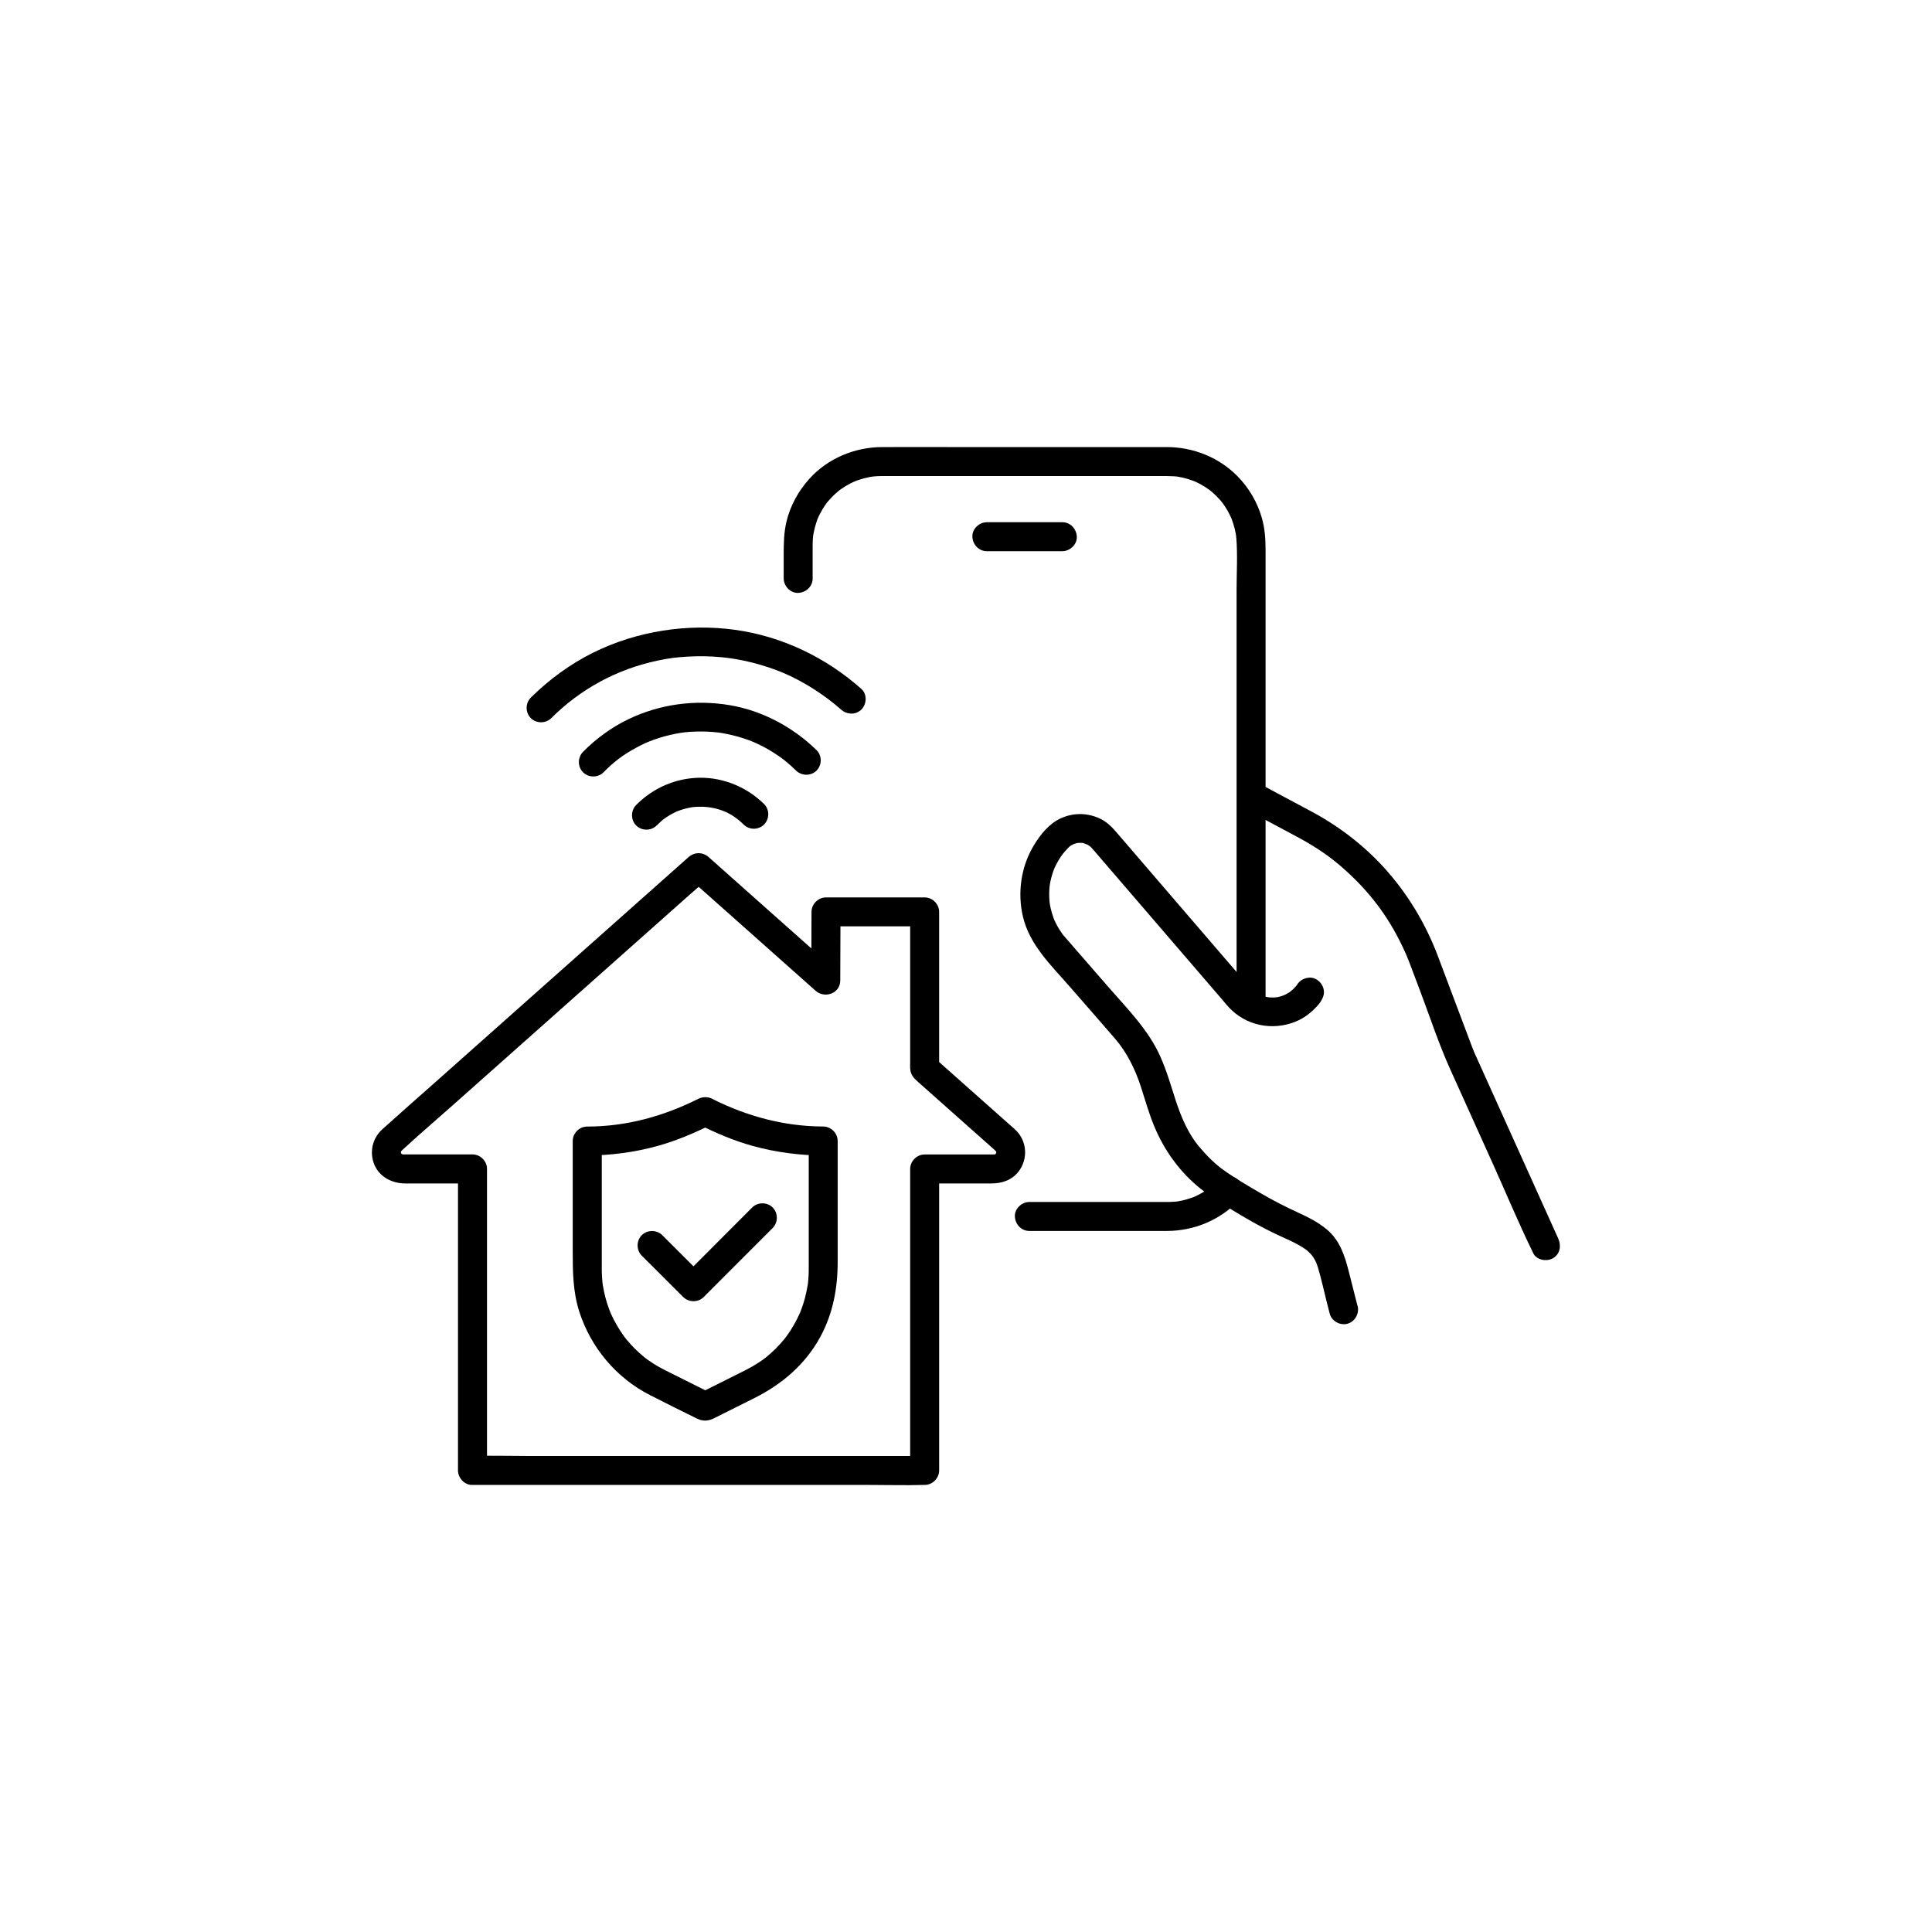 <?xml version="1.0" encoding="UTF-8"?>
<svg xmlns="http://www.w3.org/2000/svg" id="Vrstva_1" viewBox="0 0 500 500">
  <defs>
    <style>.cls-1{stroke-width:0px;}</style>
  </defs>
  <path class="cls-1" d="m351.32,337.96c-.74-2.93-1.49-5.86-2.23-8.79-1.05-4.14-2.32-8.19-5.76-11.03-2.23-1.85-4.74-3.11-7.36-4.31-3.34-1.53-6.6-3.21-9.77-5.06s-6.53-3.81-9.58-5.99c.03.02-1-.74-.49-.35-.31-.24-.61-.48-.91-.73-.59-.5-1.17-1.01-1.74-1.55-1.12-1.07-2.15-2.22-3.15-3.4-2.76-3.26-4.66-7.64-6.06-11.97-1.23-3.8-2.34-7.67-3.97-11.33-3.07-6.92-8.58-12.42-13.49-18.06-3.83-4.41-7.65-8.82-11.5-13.22-.77-.88.35.55-.32-.4-.21-.3-.42-.6-.62-.9-.39-.6-.75-1.23-1.08-1.87-.16-.32-.32-.64-.46-.97.31.7-.14-.37-.16-.42-.28-.77-.52-1.56-.71-2.36-.08-.34-.15-.68-.22-1.03-.02-.09-.17-1.23-.07-.38-.06-.58-.11-1.16-.13-1.74-.02-.7,0-1.39.04-2.09.02-.35.06-.69.1-1.04-.1.83.11-.58.14-.72.14-.69.31-1.36.52-2.03.1-.34.22-.67.34-1,.02-.06.47-1.12.15-.41.64-1.41,1.41-2.77,2.36-4-.44.57.32-.36.33-.38.24-.28.49-.55.75-.82s.5-.51.78-.74c-.15.12-.51.29.07-.02.3-.16.57-.34.88-.49-.74.35.22-.05.34-.08.14-.04,1.19-.22.29-.11.44-.05.86-.03,1.3-.03.95-.01-.62-.24.29.04.31.1.63.17.94.27-.77-.25.18.1.31.17.07.04.98.65.35.17.4.31.74.68,1.08,1.06s.63.73.94,1.1l4.61,5.36c4.97,5.77,9.93,11.55,14.9,17.32,4.23,4.91,8.45,9.83,12.68,14.74.9,1.05,1.77,2.18,2.79,3.12,4.75,4.39,11.59,5.27,17.38,2.5,1.33-.64,2.56-1.55,3.63-2.55,1.26-1.19,2.81-2.86,2.81-4.68,0-1.96-1.72-3.84-3.75-3.75s-3.75,1.65-3.75,3.75h0c.17-.63.34-1.26.51-1.89-.62.9.49-.48-.22.32-.22.25-.44.49-.67.72s-.47.44-.72.65c.62-.55-.15.1-.26.18-.52.35-1.08.65-1.65.91.81-.37-.13.02-.26.07-.39.13-.79.23-1.19.32-.18.04-1.16.12-.22.05-.31.02-.61.05-.92.06s-.62,0-.92-.02c-.18-.01-1.15-.18-.23,0-.61-.12-1.21-.25-1.81-.45-.14-.05-1.04-.47-.27-.09-.38-.19-.76-.38-1.12-.6-.27-.17-.54-.35-.8-.54.59.43,0,0-.13-.14-.36-.36-.72-.7-1.06-1.08-.06-.07-.13-.15-.19-.22-.41-.47-.81-.94-1.22-1.42-4.05-4.71-8.11-9.43-12.16-14.14-5.03-5.85-10.07-11.71-15.1-17.56l-4.98-5.79c-1.36-1.58-2.65-3.13-4.57-4.1-3.32-1.68-7.06-1.76-10.44-.23-3.03,1.37-5.34,4.27-7.01,7.06-3.3,5.49-4.25,12.21-2.78,18.43,1.73,7.3,7.33,12.6,12.09,18.06,3.91,4.49,7.84,8.96,11.73,13.47,3.09,3.58,5.23,7.94,6.71,12.5,1.1,3.4,2.07,6.88,3.44,10.18,2.63,6.33,6.72,12,12.12,16.26,2.87,2.27,6.01,4.17,9.14,6.06,3.38,2.04,6.83,3.99,10.41,5.67,2.44,1.15,4.97,2.15,7.22,3.67.12.08.92.68.21.12.23.18.46.37.68.57.44.4.85.83,1.23,1.29-.57-.68.05.11.13.23.17.27.33.54.49.82s.31.59.44.89c-.31-.71.19.64.24.77.91,2.99,1.56,6.08,2.33,9.1.26,1.01.51,2.02.77,3.03.5,1.96,2.69,3.15,4.61,2.62s3.12-2.64,2.62-4.61h0Z"></path>
  <path class="cls-1" d="m322.16,209.33c3.74,2,7.49,4.01,11.23,6.01,1.79.96,3.59,1.9,5.34,2.94,3.94,2.35,6.75,4.45,10.02,7.45,6.48,5.96,11.23,12.53,14.9,20.72.11.24.21.47.31.71.26.59-.17-.42.08.17.2.48.39.96.58,1.44.09.23.18.47.27.7.18.47.35.94.53,1.4l2.28,6.05c2.48,6.58,4.7,13.34,7.59,19.75,3.74,8.3,7.49,16.59,11.23,24.89,3.35,7.43,6.5,15,10.08,22.33.06.13.12.26.18.39.83,1.85,3.51,2.29,5.13,1.35,1.9-1.11,2.18-3.28,1.35-5.13-2.88-6.38-5.75-12.75-8.63-19.13l-12.15-26.93c-.42-.92-.82-1.85-1.25-2.76-.34-.73.25.61.24.58-.06-.37-.29-.77-.42-1.12l-5.1-13.54c-1.29-3.43-2.57-6.86-3.87-10.28-3.18-8.38-7.8-16.06-13.83-22.71-5.35-5.89-11.77-10.8-18.77-14.55-4.11-2.2-8.23-4.4-12.35-6.61-.39-.21-.78-.42-1.17-.63-1.79-.96-4.08-.45-5.13,1.35s-.45,4.17,1.35,5.13h0Z"></path>
  <path class="cls-1" d="m210.31,149.7v-6.15c0-.84,0-1.69,0-2.53,0-.77.05-1.53.12-2.29.05-.6-.1.57,0-.03.04-.28.09-.56.15-.84.1-.5.21-.99.34-1.48.12-.43.25-.86.39-1.29.07-.21.15-.42.22-.63.04-.1.29-.75.12-.33-.21.5.23-.49.21-.46.09-.2.19-.4.29-.59.23-.44.47-.87.72-1.3.23-.38.46-.74.71-1.1.16-.23.31-.45.48-.67-.09.12-.44.52.02-.02.61-.71,1.22-1.39,1.9-2.03.36-.34.73-.65,1.11-.97.1-.09.56-.43.02-.02.18-.13.35-.26.53-.38.81-.57,1.66-1.08,2.54-1.53.39-.2.79-.39,1.2-.57-.71.31.49-.17.66-.23.96-.33,1.94-.59,2.93-.79.24-.05,1.44-.2.7-.13.46-.05.92-.09,1.38-.11.36-.02.73-.02,1.09-.03.18,0,.36,0,.53,0h13.69c10.86,0,21.72,0,32.58,0h25.04c.7,0,1.39,0,2.09,0,.58,0,1.17.02,1.75.06.23.02.46.04.69.06.66.06-.88-.17.2.02.45.08.89.16,1.34.26.99.22,1.94.54,2.89.88.13.04.66.28.03,0,.2.09.4.18.6.27.4.19.79.39,1.18.6.86.48,1.69,1.02,2.48,1.6-.61-.45.38.33.52.44.33.29.65.58.96.89s.61.62.9.95c.15.16.29.33.43.49.05.06.7.91.23.27.52.7,1.01,1.44,1.44,2.2.22.38.43.77.62,1.17.1.2.19.4.28.6.46.95-.21-.67.14.33.29.85.59,1.69.8,2.56.11.44.2.88.28,1.33.04.22.08.45.11.68-.12-.83.01.3.02.37.36,4.44.07,8.99.07,13.44v106.57c0,1.96,1.72,3.84,3.75,3.75s3.75-1.65,3.75-3.75v-116.96c0-2.78-.19-5.55-.96-8.24-1.16-4.06-3.37-7.82-6.33-10.82-4.81-4.88-11.43-7.51-18.26-7.52s-13.56,0-20.34,0h-33.61c-6.58,0-13.16-.02-19.74,0-7.09.02-14.08,2.93-18.85,8.24-2.83,3.14-4.93,6.96-5.91,11.09-.66,2.82-.71,5.64-.71,8.51v6.15c0,1.96,1.72,3.84,3.75,3.75s3.75-1.65,3.75-3.75h0Z"></path>
  <path class="cls-1" d="m315.22,305.44c-.53.55-1.07,1.08-1.65,1.57-.11.09-.83.65-.43.36-.36.26-.72.52-1.1.76-.64.42-1.31.8-1.99,1.14-.18.09-.89.43-.77.38.31-.14-.27.11-.27.11-.24.09-.48.18-.73.27-.74.26-1.49.47-2.25.64-.39.09-.77.16-1.16.23,0,0-.64.09-.29.05.28-.04-.43.04-.5.04-.66.06-1.33.08-1.99.08-2.1,0-4.2,0-6.3,0h-29.39c-1.96,0-3.84,1.72-3.75,3.75s1.65,3.75,3.75,3.75h16.68c6.32,0,12.63.02,18.95,0,6.98-.02,13.65-2.79,18.5-7.82,1.41-1.46,1.45-3.85,0-5.3s-3.89-1.46-5.3,0h0Z"></path>
  <path class="cls-1" d="m255.4,142.65h19.53c1.96,0,3.84-1.72,3.75-3.75s-1.65-3.75-3.75-3.75h-19.53c-1.96,0-3.84,1.72-3.75,3.75s1.65,3.75,3.75,3.75h0Z"></path>
  <path class="cls-1" d="m126.04,380.53v-78.02c0-2.03-1.72-3.75-3.75-3.75h-17.19c-.23,0-.47,0-.7,0-.04,0-.07,0-.11,0-.48.02-.36-.08.1.05-.28-.08-.9-.43-.16.01-.14-.09-.32-.2-.46-.27.55.27.38.3.15.08-.6-.59.33.68-.05-.07-.12-.24-.17-.53.04.19-.04-.16-.1-.34-.16-.5-.3-.79.06.62,0,.09-.03-.32.15-.77-.07.08.07-.26.37-.93-.05-.13.08-.16.2-.33.27-.49-.24.54-.27.28-.04.08-.04.04.16-.15.23-.22.03-.03.07-.06.1-.09,4.28-3.95,8.71-7.75,13.07-11.61,8.68-7.71,17.36-15.43,26.04-23.14s17.5-15.55,26.25-23.33l9.24-8.21c1.48-1.31,3.04-2.58,4.45-3.96.07-.06.14-.12.21-.18h-5.3c3.71,3.3,7.43,6.6,11.14,9.9,5.89,5.24,11.78,10.47,17.67,15.71,1.37,1.22,2.74,2.43,4.1,3.65,2.38,2.11,6.39.73,6.4-2.65.02-5.92.04-11.85.06-17.77l-3.75,3.75c7.45,0,14.9,0,22.35,0,1.06,0,2.12,0,3.18,0l-3.75-3.75v39.05c0,.49-.03.99,0,1.48.12,1.78,1.01,2.57,2.16,3.6l8.06,7.16c3.02,2.69,6.05,5.38,9.07,8.06.81.72,1.62,1.43,2.42,2.15.07.06.13.12.2.18.01.01.02.02.03.03.31.29.42.65.19.13.07.15.19.35.27.49-.02-.03-.37-.57-.14-.26.07.09.06.28.09.39,0,0-.12-.77-.07-.34.02.13-.02.26,0,.39-.09-.69.13-.55.01-.22-.04.11-.09.26-.11.37-.08.49.23-.65.06-.18-.05.12-.15.22-.2.33.28-.58.31-.37.09-.15-.48.47.52-.27-.08.06-.29.16-.43.07.15-.03-.14.02-.27.1-.41.12-.37.04.7,0-.04-.01-.29,0-.58,0-.87,0h-17.13c-2.03,0-3.75,1.72-3.75,3.75v78.02l3.75-3.75h-102.64c-4.72,0-9.47-.14-14.19,0-.07,0-.13,0-.2,0-1.96,0-3.84,1.72-3.75,3.75s1.65,3.75,3.75,3.75h102.64c4.72,0,9.47.14,14.19,0,.07,0,.13,0,.2,0,2.03,0,3.75-1.72,3.75-3.75v-78.02l-3.75,3.75h17.19c2.79,0,5.35-.81,7.12-3.1,2.52-3.26,2.19-7.94-.82-10.78-.7-.66-1.43-1.27-2.15-1.91l-10.67-9.48c-2.67-2.38-5.35-4.75-8.02-7.13l1.1,2.65v-40.53c0-2.03-1.72-3.75-3.75-3.75-7.45,0-14.9,0-22.35,0-1.06,0-2.12,0-3.18,0-2.03,0-3.74,1.72-3.75,3.75-.02,5.92-.04,11.85-.06,17.77l6.4-2.65c-3.71-3.3-7.43-6.6-11.14-9.9-5.89-5.24-11.78-10.47-17.67-15.71-1.37-1.22-2.74-2.43-4.1-3.65-1.58-1.41-3.71-1.41-5.3,0-3.93,3.49-7.85,6.98-11.78,10.47-8.74,7.77-17.48,15.54-26.23,23.31s-18.01,16.01-27.02,24.02c-4.72,4.19-9.47,8.35-14.16,12.58-2.25,2.03-3.2,5.08-2.46,8.03.99,3.94,4.58,6.01,8.43,6.01h17.35l-3.75-3.75v78.02c0,1.96,1.72,3.84,3.75,3.75s3.75-1.65,3.75-3.75Z"></path>
  <path class="cls-1" d="m169.96,213.64c.4-.41.82-.81,1.25-1.19.12-.11.66-.56.28-.26.2-.16.41-.3.62-.45.95-.66,1.96-1.23,3.01-1.72,1.1-.51-.29.1.36-.14.24-.09.49-.18.74-.26.56-.19,1.13-.35,1.71-.48.32-.07.65-.14.97-.2.1-.02.92-.12.39-.06.61-.06,1.22-.1,1.83-.1,2.12-.02,4.2.35,6.16,1.13s3.65,1.99,5.16,3.47,3.86,1.44,5.3,0,1.45-3.88,0-5.3c-4.42-4.34-10.41-6.86-16.63-6.8s-12.13,2.65-16.47,7.05c-1.42,1.44-1.44,3.86,0,5.3s3.88,1.45,5.3,0h0Z"></path>
  <path class="cls-1" d="m156.19,199.87c2.71-2.74,4.95-4.45,8.4-6.33,1.88-1.03,3.01-1.53,4.77-2.15s3.64-1.14,5.51-1.5,3.07-.49,5.22-.56c1.98-.06,3.97.02,5.94.26.67.08-.46-.07.2.03.2.03.4.06.6.09.46.08.92.16,1.38.26.97.2,1.94.44,2.89.71.88.25,1.76.54,2.62.85.49.18.98.37,1.46.57-.42-.18.76.35.89.41,1.87.88,3.67,1.92,5.37,3.09.42.29.84.59,1.25.9.61.45.29.22.16.12.25.2.5.4.75.61.84.7,1.64,1.43,2.42,2.2,1.45,1.41,3.86,1.44,5.3,0s1.45-3.88,0-5.3c-6.13-5.98-14.03-10.22-22.5-11.64-8.98-1.5-18.09-.27-26.3,3.69-4.32,2.09-8.26,4.99-11.63,8.39-1.43,1.44-1.44,3.87,0,5.3s3.87,1.44,5.3,0h0Z"></path>
  <path class="cls-1" d="m142.67,185.85c7.56-7.52,16.88-12.63,27.49-14.88,2.96-.63,4.83-.87,7.86-1.04s5.85-.11,8.76.16c2.55.24,5.2.7,8.08,1.43,2.58.66,5.53,1.64,7.72,2.56,5.34,2.25,10.84,5.79,15.06,9.53,1.51,1.35,3.81,1.49,5.3,0,1.37-1.37,1.52-3.95,0-5.3-9.16-8.15-20.52-13.62-32.7-15.31s-25.35.26-36.74,5.91c-5.95,2.96-11.41,6.96-16.13,11.64-1.44,1.43-1.43,3.87,0,5.3s3.86,1.43,5.3,0h0Z"></path>
  <path class="cls-1" d="m180.61,284.43c-9,4.5-18.58,7.12-28.64,7.12-2.03,0-3.75,1.72-3.75,3.75v28.46c0,5.31.05,10.54,1.69,15.67,2.97,9.3,9.61,17.21,18.33,21.63,4.03,2.04,8.06,4.09,12.12,6.06,1.52.74,2.87.68,4.36-.04.92-.45,1.84-.92,2.75-1.38l7.8-3.9c7.11-3.56,13.14-8.69,16.99-15.75,3.31-6.07,4.53-12.63,4.53-19.47v-31.29c0-2.03-1.72-3.74-3.75-3.75-10.09-.04-19.63-2.61-28.64-7.12-1.81-.91-4.06-.48-5.13,1.35-.97,1.66-.47,4.22,1.35,5.13,4.56,2.28,9.23,4.3,14.16,5.66,5.93,1.64,12.12,2.46,18.27,2.48l-3.75-3.75v27.72c0,1.65,0,3.3,0,4.94,0,.71,0,1.42-.04,2.13-.03.55-.07,1.1-.12,1.64-.02.24-.05.48-.08.72.08-.65,0-.04-.02.08-.21,1.19-.44,2.36-.75,3.53-.28,1.04-.62,2.06-1,3.06-.08.22-.17.44-.26.66.23-.57,0-.01-.04.09-.25.54-.5,1.08-.77,1.61-.49.95-1.02,1.88-1.59,2.78-.32.5-.65.99-1,1.47-.14.19-.28.38-.42.57.38-.5-.22.26-.3.36-1.37,1.66-2.9,3.18-4.56,4.54-.56.46-1.14.88-2.17,1.55s-2.09,1.27-3.18,1.82c-4.11,2.08-8.25,4.12-12.37,6.19h3.79c-3.99-1.99-7.98-3.99-11.97-5.98-1.17-.59-2.33-1.21-3.43-1.92-.46-.29-.91-.6-1.36-.92-.2-.14-.39-.28-.59-.43.5.37-.12-.09-.24-.19-.88-.72-1.73-1.48-2.54-2.28-.76-.76-1.48-1.55-2.16-2.38-.15-.18-.3-.37-.45-.56.37.47,0,0-.06-.09-.38-.53-.76-1.06-1.11-1.61-.58-.9-1.12-1.82-1.61-2.77-.25-.47-.48-.95-.7-1.44-.1-.22-.2-.43-.29-.65.28.67-.15-.4-.16-.43-.79-2.07-1.37-4.22-1.72-6.41-.03-.17-.13-.95-.05-.26-.03-.24-.06-.48-.08-.72-.05-.49-.09-.97-.11-1.46-.04-.63-.05-1.27-.05-1.9,0-1.25,0-2.5,0-3.74v-29.33l-3.75,3.75c6.07,0,12.2-.82,18.05-2.42,5-1.37,9.75-3.41,14.38-5.72,1.81-.91,2.32-3.46,1.35-5.13-1.08-1.84-3.31-2.25-5.13-1.35Z"></path>
  <path class="cls-1" d="m166.09,324.96c3.58,3.57,7.15,7.14,10.73,10.71,1.43,1.43,3.87,1.44,5.3,0,5.21-5.22,10.42-10.44,15.63-15.65.74-.74,1.48-1.48,2.22-2.22,1.43-1.43,1.43-3.87,0-5.3s-3.87-1.44-5.3,0c-5.21,5.22-10.42,10.44-15.63,15.65-.74.74-1.48,1.48-2.22,2.22h5.3c-3.58-3.57-7.15-7.14-10.73-10.71-1.43-1.43-3.87-1.43-5.3,0s-1.44,3.87,0,5.3h0Z"></path>
</svg>

